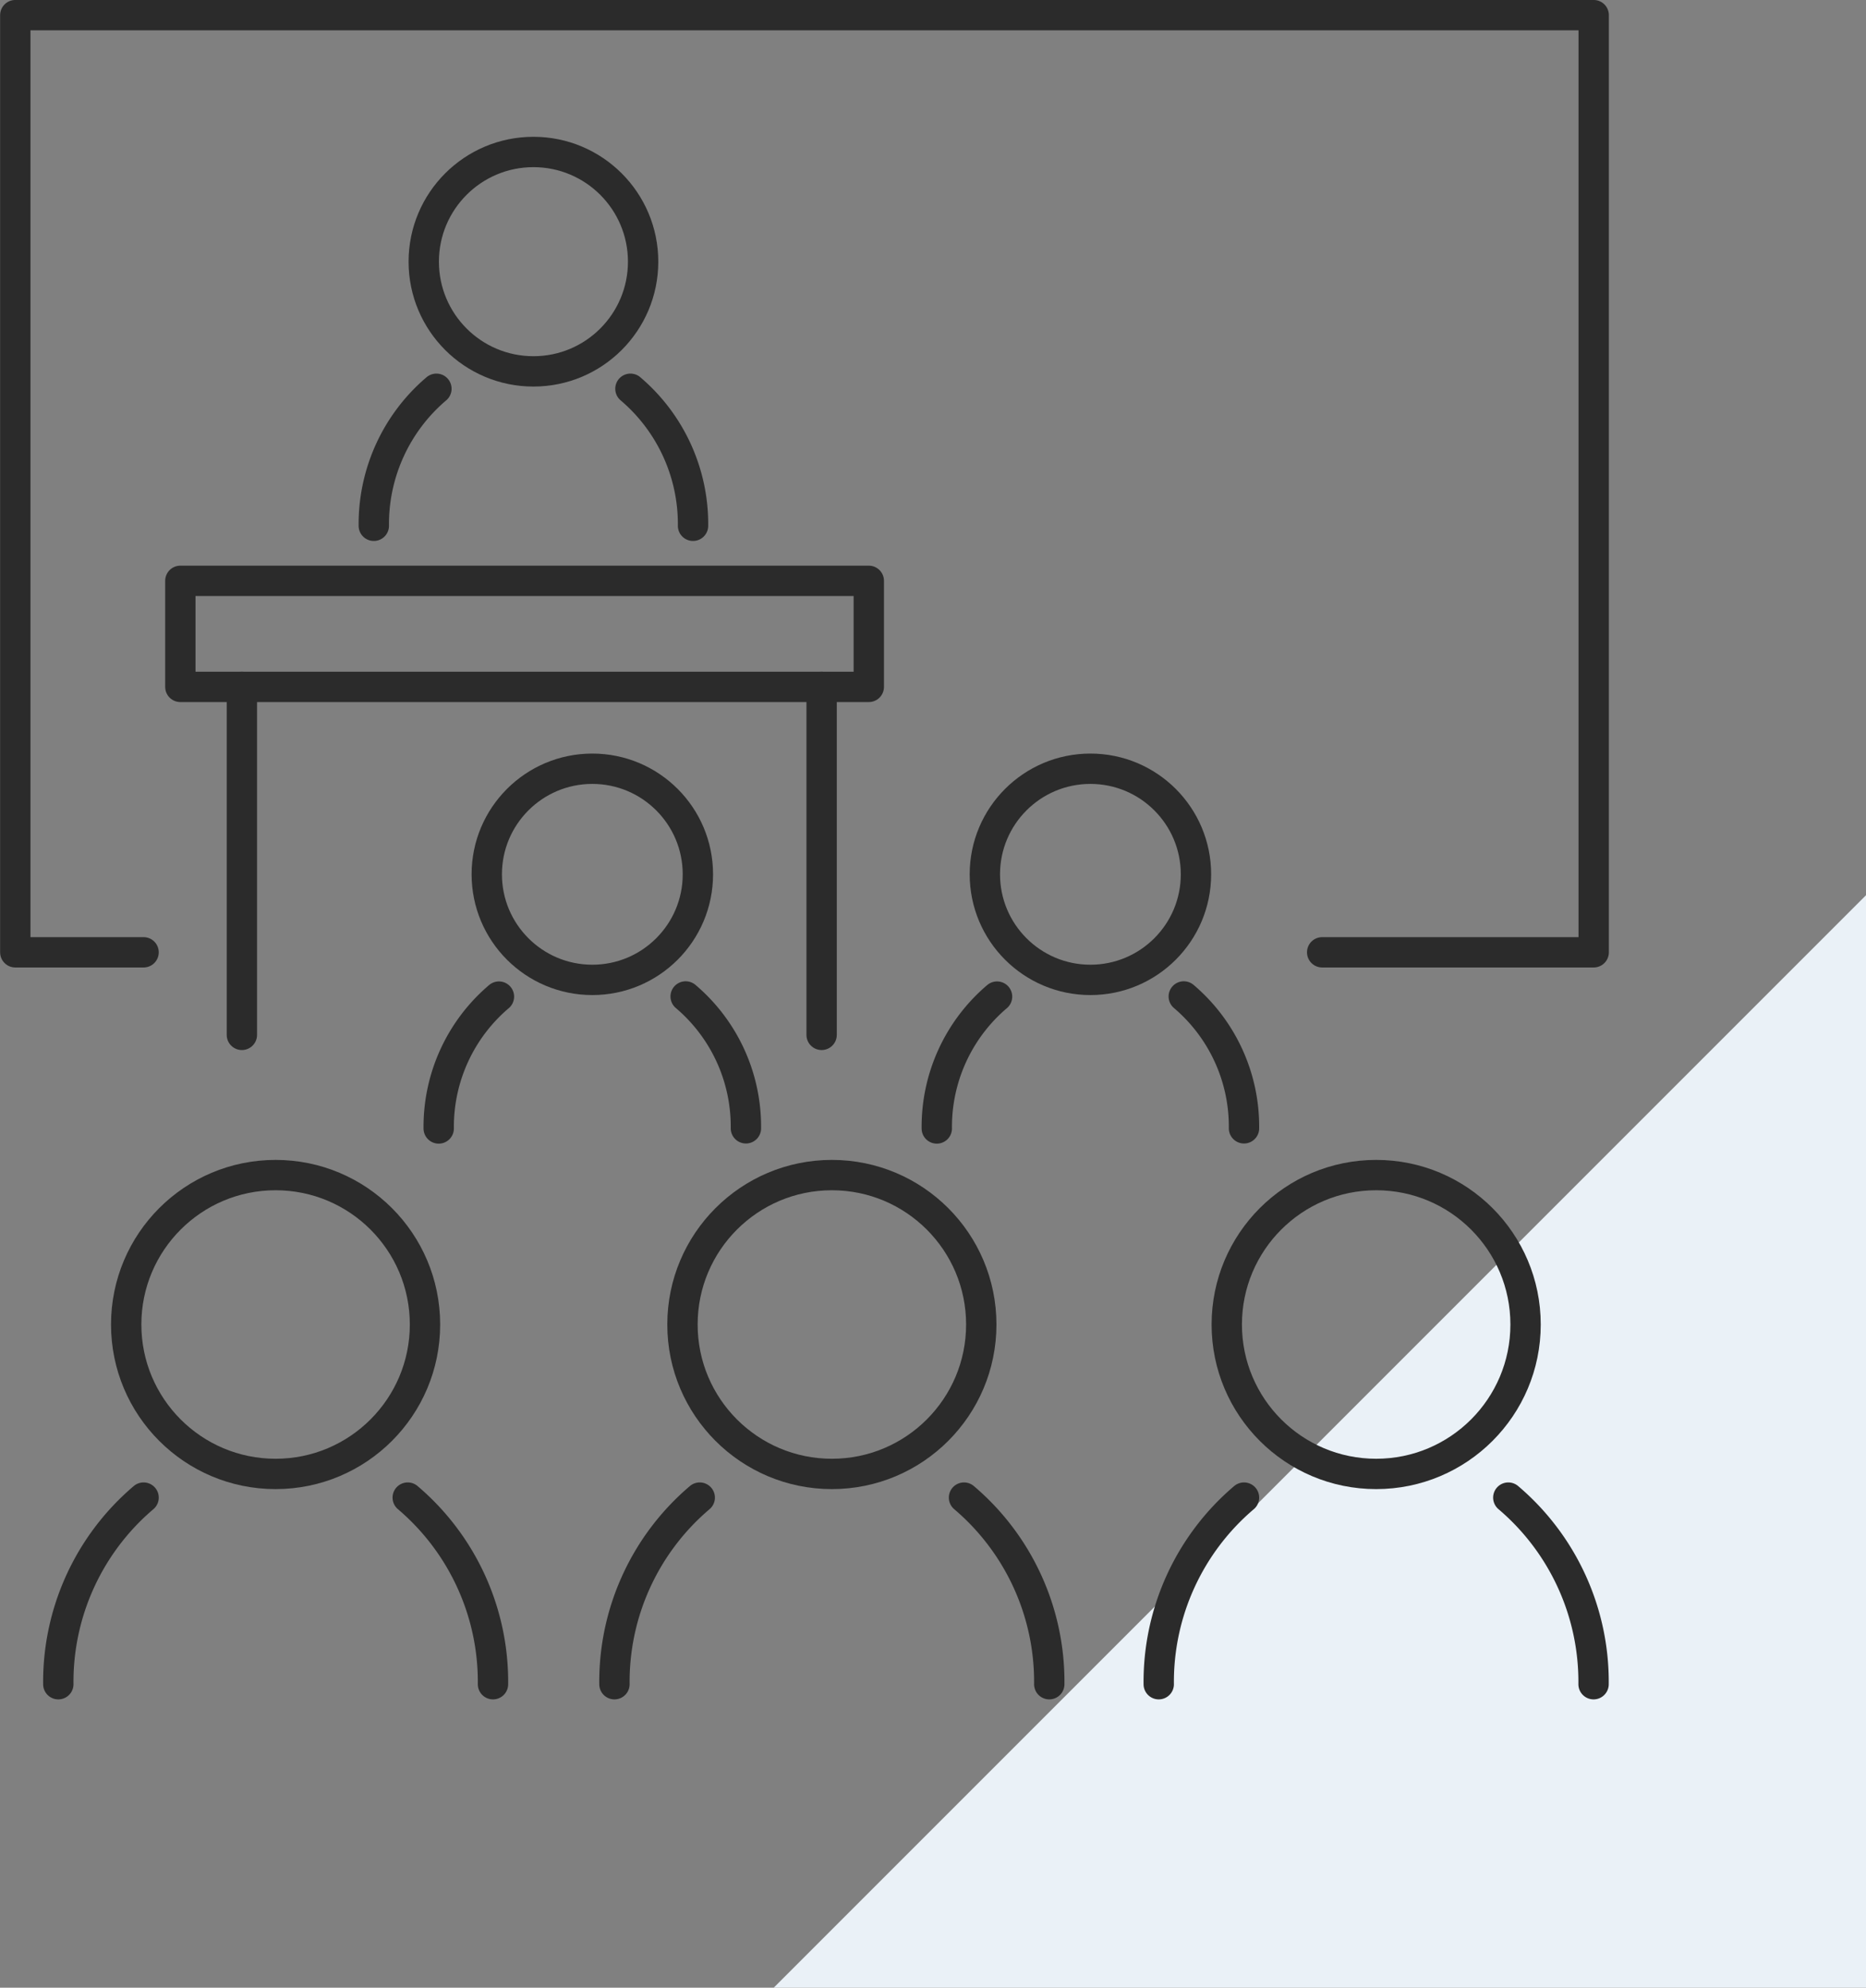 <svg xmlns="http://www.w3.org/2000/svg" width="61.5" height="65.5" viewBox="0 0 61.5 65.5">
  <rect x="0" y="0" width="61.5" height="65.5" fill="#808080" stroke="none"/>
  <g id="icon_acctivities07" transform="translate(13628.5 -4407)">
    <g id="グループ_6487" data-name="グループ 6487" transform="translate(-13923 3040.5)">
      <path id="パス_6041" data-name="パス 6041" d="M36,0V36H0Z" transform="translate(320 1396)" fill="#eaf1f7" style="mix-blend-mode: multiply;isolation: isolate"/>
    </g>
    <g id="グループ_6468" data-name="グループ 6468" transform="translate(-14347.468 4254.381)">
      <circle id="楕円形_82" data-name="楕円形 82" cx="4.924" cy="4.924" r="4.924" transform="translate(723.127 191.341)" fill="none" stroke="#2b2b2b" stroke-linecap="round" stroke-linejoin="round" stroke-width="1"/>
      <g id="グループ_6459" data-name="グループ 6459">
        <path id="パス_6021" data-name="パス 6021" d="M723.7,201.969a7.961,7.961,0,0,0-2.81,6.149" fill="none" stroke="#2b2b2b" stroke-linecap="round" stroke-linejoin="round" stroke-width="1"/>
        <path id="パス_6022" data-name="パス 6022" d="M735.216,208.118a7.961,7.961,0,0,0-2.81-6.149" fill="none" stroke="#2b2b2b" stroke-linecap="round" stroke-linejoin="round" stroke-width="1"/>
      </g>
      <g id="グループ_6461" data-name="グループ 6461">
        <circle id="楕円形_83" data-name="楕円形 83" cx="3.615" cy="3.615" r="3.615" transform="translate(732.934 157.627)" fill="none" stroke="#2b2b2b" stroke-linecap="round" stroke-linejoin="round" stroke-width="1"/>
        <g id="グループ_6460" data-name="グループ 6460">
          <path id="パス_6023" data-name="パス 6023" d="M733.351,165.43a5.846,5.846,0,0,0-2.063,4.515" fill="none" stroke="#2b2b2b" stroke-linecap="round" stroke-linejoin="round" stroke-width="1"/>
          <path id="パス_6024" data-name="パス 6024" d="M741.809,169.945a5.846,5.846,0,0,0-2.063-4.515" fill="none" stroke="#2b2b2b" stroke-linecap="round" stroke-linejoin="round" stroke-width="1"/>
        </g>
      </g>
      <circle id="楕円形_84" data-name="楕円形 84" cx="4.924" cy="4.924" r="4.924" transform="translate(741.461 191.341)" fill="none" stroke="#2b2b2b" stroke-linecap="round" stroke-linejoin="round" stroke-width="1"/>
      <g id="グループ_6462" data-name="グループ 6462">
        <path id="パス_6025" data-name="パス 6025" d="M742.03,201.969a7.958,7.958,0,0,0-2.811,6.149" fill="none" stroke="#2b2b2b" stroke-linecap="round" stroke-linejoin="round" stroke-width="1"/>
        <path id="パス_6026" data-name="パス 6026" d="M753.55,208.118a7.958,7.958,0,0,0-2.81-6.149" fill="none" stroke="#2b2b2b" stroke-linecap="round" stroke-linejoin="round" stroke-width="1"/>
      </g>
      <circle id="楕円形_85" data-name="楕円形 85" cx="4.924" cy="4.924" r="4.924" transform="translate(759.4 191.341)" fill="none" stroke="#2b2b2b" stroke-linecap="round" stroke-linejoin="round" stroke-width="1"/>
      <g id="グループ_6463" data-name="グループ 6463">
        <path id="パス_6027" data-name="パス 6027" d="M759.968,201.969a7.961,7.961,0,0,0-2.81,6.149" fill="none" stroke="#2b2b2b" stroke-linecap="round" stroke-linejoin="round" stroke-width="1"/>
        <path id="パス_6028" data-name="パス 6028" d="M771.489,208.118a7.961,7.961,0,0,0-2.81-6.149" fill="none" stroke="#2b2b2b" stroke-linecap="round" stroke-linejoin="round" stroke-width="1"/>
      </g>
      <g id="グループ_6465" data-name="グループ 6465">
        <circle id="楕円形_86" data-name="楕円形 86" cx="3.479" cy="3.479" r="3.479" transform="translate(735.011 177.951)" fill="none" stroke="#2b2b2b" stroke-linecap="round" stroke-linejoin="round" stroke-width="1"/>
        <g id="グループ_6464" data-name="グループ 6464">
          <path id="パス_6029" data-name="パス 6029" d="M735.412,185.46a5.624,5.624,0,0,0-1.985,4.345" fill="none" stroke="#2b2b2b" stroke-linecap="round" stroke-linejoin="round" stroke-width="1"/>
          <path id="パス_6030" data-name="パス 6030" d="M743.552,189.8a5.622,5.622,0,0,0-1.986-4.345" fill="none" stroke="#2b2b2b" stroke-linecap="round" stroke-linejoin="round" stroke-width="1"/>
        </g>
      </g>
      <g id="グループ_6467" data-name="グループ 6467">
        <circle id="楕円形_87" data-name="楕円形 87" cx="3.479" cy="3.479" r="3.479" transform="translate(751.427 177.951)" fill="none" stroke="#2b2b2b" stroke-linecap="round" stroke-linejoin="round" stroke-width="1"/>
        <g id="グループ_6466" data-name="グループ 6466">
          <path id="パス_6031" data-name="パス 6031" d="M751.829,185.46a5.625,5.625,0,0,0-1.986,4.345" fill="none" stroke="#2b2b2b" stroke-linecap="round" stroke-linejoin="round" stroke-width="1"/>
          <path id="パス_6032" data-name="パス 6032" d="M759.968,189.8a5.624,5.624,0,0,0-1.985-4.345" fill="none" stroke="#2b2b2b" stroke-linecap="round" stroke-linejoin="round" stroke-width="1"/>
        </g>
      </g>
      <rect id="長方形_3865" data-name="長方形 3865" width="22.69" height="3.495" transform="translate(724.912 171.759)" fill="none" stroke="#2b2b2b" stroke-linecap="round" stroke-linejoin="round" stroke-width="1"/>
      <line id="線_136" data-name="線 136" y1="11.466" transform="translate(726.94 175.255)" fill="none" stroke="#2b2b2b" stroke-linecap="round" stroke-linejoin="round" stroke-width="1"/>
      <line id="線_137" data-name="線 137" y1="11.466" transform="translate(746.047 175.255)" fill="none" stroke="#2b2b2b" stroke-linecap="round" stroke-linejoin="round" stroke-width="1"/>
      <path id="パス_6033" data-name="パス 6033" d="M723.7,184h-4.228V153.118h52.021V184h-8.949" fill="none" stroke="#2b2b2b" stroke-linecap="round" stroke-linejoin="round" stroke-width="1"/>
    </g>
  </g>
</svg>
